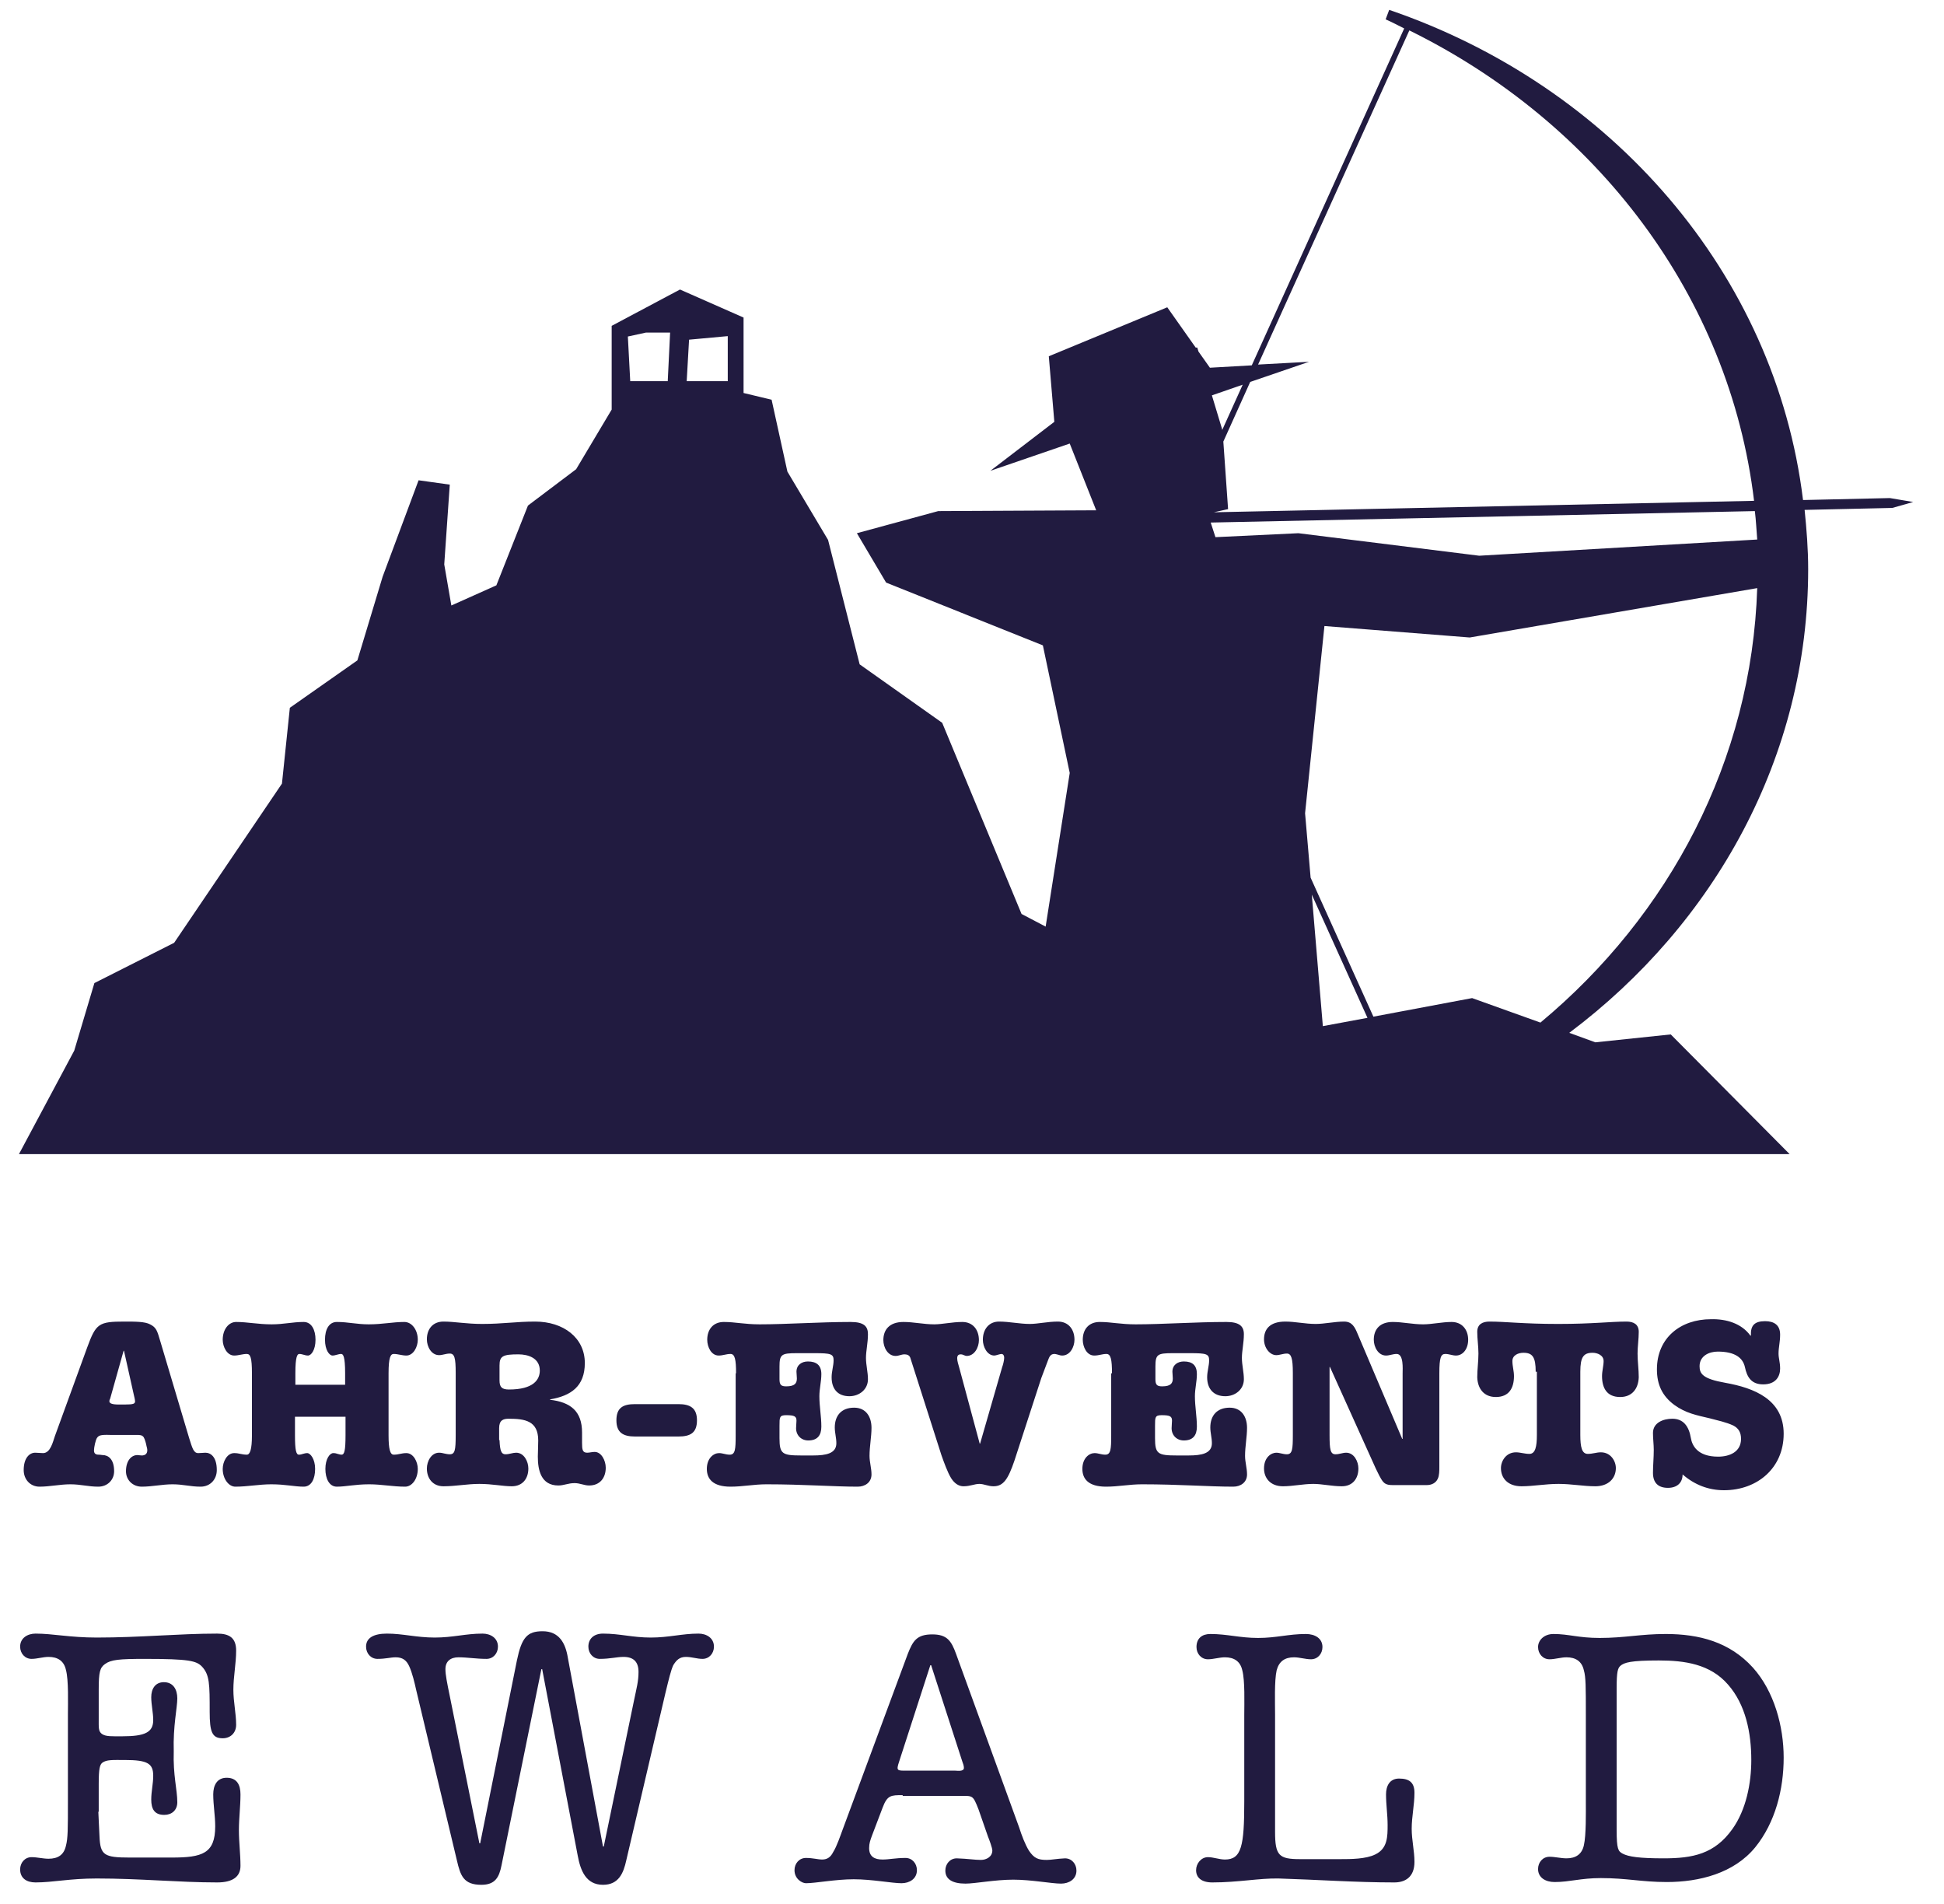 <svg xmlns="http://www.w3.org/2000/svg" viewBox="0 0 492.3 482" enable-background="new 0 0 492.3 482"><path fill="#211B40" d="M484.5 127.1l-5.9-1-22 .5C449.6 69.2 408 21.7 351.8 2.5l-.9 2.4c1.6.7 3.1 1.5 4.7 2.3L317 92.5l-10.6.6-2.9-4.1-.3-1h-.4l-7.2-10.2-30 12.4 1.4 16.6-16.2 12.4 20.1-6.9 6.7 16.9-40 .2L217 135l7.4 12.5 39.7 15.9 6.8 32.3-6.1 38.9-6.1-3.2-20.1-48.4-20.9-14.8-8-31.5-10.3-17.3-4-18.2-7.1-1.7V80.4l-16.1-7.1-17.3 9.2v21.2l-9 15.1-12.2 9.2-8 20.2-11.4 5.1-1.8-10.4 1.4-20.2-7.9-1.1-9.1 24.4-6.4 21.2-17.1 12-2 19.2-27.3 40.3-20.2 10.2-5.1 17.1-14 26.2h448.4l-30.1-30.3-19.1 2-6.6-2.4c36.8-27.6 60.5-69.9 60.5-117.4 0-5.1-.4-10.1-.9-15l22.2-.5 5.3-1.5zM169.1 96.5h-9.5l-.6-11.3 4.6-1h6.1l-.6 12.3zm15.2 0h-10.4l.6-10.5 9.8-.9v11.4zM356.9 7.7C404.3 31 438 75 444.2 126.8l-136.8 2.9 3.6-.8-1.2-17.1 6.8-15.1 14.9-5.1-12.9.7 38.3-84.6zm-42.2 89.7l-5.2 11.5v-.2l-2.6-8.6 7.8-2.7zm17.5 129.1l14.1 31.2-11.3 2.1-2.8-33.3zm57.9 32.4l-17.3-6.2-25 4.7-15.9-35.2-1.4-16.3 4.9-47.4 36.8 2.9 72.8-12.5c-1.4 43.6-22.2 82.8-54.9 110zM445 136.6l-70.4 4.1-45.8-5.7-21 1-1.2-3.7 137.8-2.9c.3 2.4.4 4.8.6 7.2z"/><g fill="#211B40"><path d="M27.9 363.3c-2.6-.1-2.9.2-3.3.7-.4.5-.8 2.5-.8 3.2 0 .8.4 1.1 1.2 1.1.5 0 .7.1 1 .1 1.3 0 2.9.9 2.9 4.1 0 2.2-1.7 3.9-4 3.9-2.6 0-4.4-.6-7.1-.6-2.6 0-5.2.6-7.8.6-2.3 0-4-1.8-4-4.2 0-3.1 1.5-4.4 2.9-4.4.7 0 1.3.1 2 .1 1.9 0 2.5-2.9 3-4.3l8.2-22.5c2.2-6 2.9-6.5 9.4-6.5 2.8 0 5.2 0 6.5.7 1.6.8 1.8 1.6 2.6 4.3l7.3 24.5c.8 2.5 1.1 3.8 2.3 3.8.7 0 1.3-.1 1.8-.1 1.4 0 2.9 1.1 2.9 4.4 0 2.4-1.7 4.2-4.1 4.2-2.6 0-4.4-.6-7.1-.6-2.6 0-5.2.6-7.8.6-2.3 0-4-1.7-4-3.9 0-2.6 1.3-4.1 2.9-4.1.3 0 .7.1 1.1.1.8 0 1.4-.4 1.4-1.3 0-.4-.1-.7-.2-1.1-.1-.6-.4-1.7-.7-2.2-.4-.6-1-.6-1.9-.6h-6.6zm0-9.2c-.1.2-.2.4-.2.7 0 .5.7.8 2.3.8h1.6c2.2 0 2.6-.2 2.6-.8 0-.4-.2-1.2-.3-1.6L31.4 342h-.1l-3.4 12.1zM87.4 350.6v-2.9c0-4.3-.5-4.9-1-4.9-.4 0-.7.1-1.1.2-.4.1-.7.2-1.1.2-.8 0-1.9-1.4-1.9-4s1-4.5 3-4.5c2.9 0 5 .6 8.1.6 3.5 0 6-.6 9-.6 1.9 0 3.4 2 3.4 4.5 0 1.8-1.1 4-2.9 4-1.1 0-2.1-.4-3.2-.4-.8 0-1.3.9-1.3 4.9v15.7c0 3.5.4 4.9 1.3 4.9.7 0 1.1-.1 1.6-.2s1-.2 1.6-.2c1.8 0 2.9 2.2 2.9 4 0 2.6-1.5 4.5-3.2 4.5-3.1 0-6-.6-9.1-.6-3.6 0-5.9.6-8.2.6-1.9 0-2.9-2-2.9-4.5s1.1-4 2-4c.5 0 .8.1 1.1.2.4.1.7.2 1 .2.7 0 1-1 1-4.9v-4.7H74.7v4.7c0 3.8.3 4.9 1 4.9.4 0 .7-.1 1-.2.4-.1.7-.2 1.1-.2.8 0 2 1.5 2 4 0 2.6-1 4.5-2.9 4.5-2.3 0-4.6-.6-8.2-.6-3.1 0-6 .6-9.1.6-1.7 0-3.2-2-3.2-4.5 0-1.8 1.1-4 2.9-4 .7 0 1.1.1 1.6.2s1 .2 1.6.2c.8 0 1.3-1.3 1.3-4.9v-15.7c0-4-.4-4.9-1.3-4.9-1.1 0-2.1.4-3.2.4-1.8 0-2.9-2.2-2.9-4 0-2.6 1.5-4.5 3.4-4.5 2.9 0 5.5.6 9 .6 3.1 0 5.2-.6 8.1-.6 2 0 3 2 3 4.5 0 2.6-1.1 4-1.9 4-.4 0-.8-.1-1.1-.2-.4-.1-.7-.2-1.1-.2-.5 0-1 .6-1 4.9v2.9h12.6zM126.5 364.6c.1 2.8.5 3.6 1.5 3.6.5 0 1-.1 1.4-.2.4-.1.9-.2 1.3-.2 2 0 3.1 2.2 3.1 4 0 2.6-1.5 4.5-4.2 4.5-2.3 0-4.9-.6-8.2-.6-3.1 0-6 .6-9.1.6-2.7 0-4.2-2-4.2-4.5 0-1.8 1.1-4 3.1-4 .5 0 .9.1 1.3.2.5.1.9.2 1.4.2 1.3 0 1.5-1 1.5-4.9v-15.7c0-3.8-.3-4.9-1.5-4.9-1 0-1.8.4-2.7.4-2 0-3.1-2.2-3.1-4 0-2.6 1.5-4.5 4.2-4.5 2.8 0 5.8.6 9.8.6 5.2 0 8.6-.6 13.4-.6 7.2 0 12.6 4.1 12.6 10.5 0 5.9-3.5 8.3-8.8 9.2v.1c5.1.6 8.1 2.8 8.1 8.3v2.6c0 1.7.1 2.5 1.3 2.5.6 0 1.2-.2 1.9-.2 1.7 0 2.8 2.2 2.8 4 0 2.6-1.5 4.5-4.2 4.5-1.3 0-2.3-.6-3.7-.6-1.6 0-2.7.6-4.1.6-4.4 0-5.2-3.9-5.2-7.3 0-1.2.1-2.5.1-4.1 0-5-3.4-5.5-7.5-5.5-1.4 0-2.4.4-2.4 2.4v3zm0-15.1c0 1.7.6 2.3 2.4 2.3 6.2 0 7.8-2.5 7.8-4.8 0-3.2-3-4.1-5.4-4.1-3.9 0-4.8.4-4.8 2.8v3.8zM171.8 355.5c3 0 4.7 1 4.7 4.1 0 3.2-1.7 4.1-4.7 4.1h-11c-3 0-4.7-1-4.7-4.1 0-3.2 1.7-4.1 4.7-4.1h11zM186.4 347.7c0-3.5-.3-4.9-1.4-4.9-1.1 0-1.9.4-3 .4-1.9 0-2.9-2.2-2.9-4 0-2.6 1.5-4.5 4.2-4.5 2.9 0 5.2.6 9.1.6 6.8 0 15.2-.6 23-.6 3.4 0 4.4 1.1 4.4 3.1 0 2.2-.5 4.2-.5 6 0 1.8.5 3.6.5 5.4 0 2.6-2.2 4.3-4.7 4.3-3 0-4.5-1.9-4.5-4.8 0-1.5.5-2.9.5-4.3 0-1.6-.7-1.8-4.8-1.8h-4.5c-3.9 0-4.4.3-4.4 3.4v3.2c0 1.4.4 1.8 1.7 1.8 2.2 0 2.7-.8 2.7-2 0-.6-.1-1.2-.1-1.7 0-1.7 1.3-2.6 2.9-2.6 2.2 0 3.4 1 3.4 3.2 0 1.9-.5 3.7-.5 5.6 0 2.6.5 5.1.5 7.7 0 2.2-1 3.5-3.3 3.5-1.8 0-3.1-1.3-3.1-3.1 0-.7.1-1.3.1-1.9 0-1.1-.5-1.4-2.6-1.4-1.7 0-1.7.5-1.7 2.7v3.1c0 4 .7 4.4 5.5 4.4h3c3.3 0 5.9-.5 5.9-3.1 0-1.4-.4-2.6-.4-4 0-2.9 1.6-5 4.9-5 3 0 4.4 2.3 4.4 5.1 0 2.3-.5 4.7-.5 7.1 0 1.6.5 3.1.5 4.7 0 2-1.6 3.1-3.5 3.1-6.1 0-13.7-.6-23.1-.6-3.2 0-6 .6-9.1.6-4.5 0-6-2-6-4.5 0-2.7 1.7-4 3.1-4 .9 0 1.7.4 2.7.4 1.4 0 1.5-1.4 1.5-4.9v-15.7zM253.8 346.1c.2-.5.5-1.7.5-2.3 0-.8-.4-1-.7-1-.2 0-.5.1-.9.2-.3.1-.7.2-.9.2-1.8 0-2.9-2.2-2.9-4 0-2.6 1.5-4.6 4.1-4.6 2.6 0 5.2.6 7.8.6 2 0 4.5-.6 7.1-.6 2.7 0 4.2 2 4.2 4.6 0 1.8-1.1 4-3.1 4-.4 0-.7-.1-1-.2-.4-.1-.7-.2-1-.2-1 0-1.3.8-1.6 1.6l-1.7 4.5-6.8 20.9c-1.6 4.7-2.8 6.5-5.3 6.5-1.4 0-2.4-.6-3.6-.6-1.2 0-2.3.6-4 .6-1.1 0-2.2-.6-3.1-2-.9-1.4-1.9-4.2-2.5-5.9l-7.8-24.4c-.2-.8-.7-1.1-1.6-1.1-.7 0-1.4.4-2.2.4-2 0-3.1-2.2-3.1-4 0-2.6 1.5-4.6 5.1-4.6 2.6 0 5.1.6 7.8.6 2 0 4.5-.6 7.1-.6 2.7 0 4.2 2 4.2 4.6 0 1.8-1.1 4-3.1 4-.2 0-.5-.1-.7-.2-.2-.1-.5-.2-.8-.2-.6 0-.9.3-.9 1s.3 1.6.5 2.3l5.2 19.3h.1l5.6-19.4zM281.6 347.7c0-3.5-.3-4.9-1.4-4.9-1.1 0-1.9.4-3.1.4-1.9 0-2.9-2.2-2.9-4 0-2.6 1.5-4.5 4.3-4.5 2.9 0 5.2.6 9.1.6 6.8 0 15.1-.6 23-.6 3.3 0 4.4 1.1 4.4 3.1 0 2.2-.5 4.2-.5 6 0 1.8.5 3.6.5 5.4 0 2.6-2.2 4.3-4.7 4.3-3 0-4.6-1.9-4.6-4.8 0-1.5.5-2.9.5-4.3 0-1.6-.7-1.8-4.8-1.8H297c-3.9 0-4.4.3-4.4 3.4v3.2c0 1.4.4 1.8 1.7 1.8 2.2 0 2.7-.8 2.7-2 0-.6-.1-1.2-.1-1.7 0-1.7 1.3-2.6 2.9-2.6 2.2 0 3.3 1 3.3 3.2 0 1.9-.5 3.7-.5 5.6 0 2.6.5 5.1.5 7.7 0 2.2-1 3.5-3.3 3.5-1.8 0-3.1-1.3-3.1-3.1 0-.7.1-1.3.1-1.9 0-1.1-.5-1.4-2.6-1.4-1.7 0-1.7.5-1.7 2.7v3.1c0 4 .7 4.4 5.5 4.4h3c3.3 0 5.9-.5 5.9-3.1 0-1.4-.4-2.6-.4-4 0-2.9 1.6-5 4.9-5 3 0 4.4 2.3 4.4 5.1 0 2.3-.5 4.7-.5 7.1 0 1.6.5 3.1.5 4.7 0 2-1.6 3.1-3.5 3.1-6.1 0-13.7-.6-23.1-.6-3.2 0-6 .6-9.1.6-4.5 0-6-2-6-4.5 0-2.7 1.7-4 3.1-4 .9 0 1.7.4 2.7.4 1.4 0 1.5-1.4 1.5-4.9v-15.7zM355.2 347.7c0-1.1.3-4.9-1.5-4.9-1 0-1.8.4-2.7.4-2 0-3.1-2.2-3.1-4 0-2.6 1.5-4.5 4.8-4.5 2.5 0 5 .6 7.7.6 2.2 0 4.8-.6 7.2-.6 2.7 0 4.2 2 4.2 4.5 0 2.3-1.3 4-3.1 4-.9 0-1.7-.4-2.7-.4-1.1 0-1.5.9-1.5 4.9v23.6c0 1 0 2.3-.4 3.1-.5 1.1-1.6 1.6-2.8 1.6H353c-1 0-2 0-2.7-.8-.7-.8-1.4-2.4-1.9-3.4l-11.6-25.7h-.1v17.2c0 3.7.2 4.9 1.5 4.9 1 0 1.8-.4 2.7-.4 2 0 3.1 2.2 3.1 4 0 2.6-1.5 4.5-4.2 4.5-2.5 0-5-.6-7.2-.6-2.6 0-5.2.6-7.7.6-3.2 0-4.8-2.1-4.8-4.5 0-2.9 1.9-4 3.1-4 .9 0 1.7.4 2.7.4 1.4 0 1.5-1.4 1.5-4.9v-15.7c0-3.7-.4-4.9-1.5-4.9-1 0-1.8.4-2.7.4-1.6 0-3.1-1.8-3.1-4 0-2.6 1.5-4.5 5.4-4.5 2.5 0 5 .6 7.7.6 2.2 0 4.8-.6 7.2-.6 2 0 2.7 1.4 3.4 3.1l11.3 26.6h.1v-16.6zM388.9 347.3c0-3.7-.8-4.8-3.1-4.8-1.3 0-2.8.6-2.8 2.1 0 1.3.4 2.5.4 3.8 0 3.1-1.3 5.3-4.6 5.3-3 0-4.6-2.1-4.7-5 0-2 .3-4 .3-6 0-1.9-.3-3.7-.3-5.5 0-1.9 1.3-2.6 3.1-2.6 4.1 0 8.6.6 17.4.6 8.7 0 13.2-.6 17.3-.6 1.8 0 3.1.7 3.1 2.6 0 1.8-.3 3.7-.3 5.5 0 2 .3 4 .3 6-.1 2.9-1.7 5-4.7 5-3.4 0-4.6-2.3-4.6-5.3 0-1.3.4-2.6.4-3.8 0-1.5-1.6-2.1-2.8-2.1-2.3 0-3.1 1.1-3.1 4.8v16c0 3.1.4 4.8 1.9 4.8 1.2 0 2.2-.4 3.3-.4 2.5 0 3.8 2.2 3.8 4 0 2.6-1.9 4.6-5.2 4.6-3 0-6-.6-9.3-.6-3.4 0-6.4.6-9.4.6-3.4 0-5.2-2-5.2-4.6 0-1.8 1.3-4 3.8-4 1.1 0 2.2.4 3.4.4 1.5 0 1.9-1.8 1.9-4.8v-16zM443.3 338.2l.1-.1c-.1-2.5.9-3.6 3.6-3.6 2.3 0 3.8 1 3.8 3.4 0 1.9-.4 3.2-.4 4.8 0 1.2.4 2.2.4 3.8 0 2-1.1 4-4.3 4-3.1 0-4.1-2-4.6-4.3-.5-2.4-2.5-4-6.9-4-2.2 0-4.6 1.1-4.6 3.7 0 1.9.8 3.2 6.5 4.2 7.3 1.3 14.8 4.2 14.8 12.9s-6.7 14.3-15.1 14.3c-4 0-7.5-1.4-10.5-4 0 2.2-1.5 3.4-3.7 3.4-2.5 0-3.8-1.3-3.8-3.8 0-1.9.2-3.8.2-5.8 0-1.4-.2-2.8-.2-4.3 0-2.6 2.6-3.6 4.9-3.6 2.8 0 4.2 1.9 4.7 4.9.3 1.8 1.6 4.7 6.9 4.7 2.9 0 5.8-1.2 5.8-4.5 0-1.6-.6-2.7-2-3.4-1.7-.8-4-1.3-5.9-1.8-3.4-.8-6.1-1.3-9-3.4-3.1-2.3-4.4-5.2-4.4-9 0-8 6-12.7 13.7-12.7 3.9-.1 7.8 1.1 10 4.2zM24.9 458.7l.3 6.3c.2 4.7 1.2 5.3 7.6 5.3h10.7c7.7 0 11-1 11-7.9 0-2.7-.5-5.4-.5-8.1 0-2.2.9-4.2 3.4-4.2 2.6 0 3.5 1.8 3.5 4.2 0 3.1-.4 6-.4 9.1 0 3 .4 6 .4 9 0 2.7-1.9 4.2-5.9 4.2-9.7 0-19.5-1-30.5-1-6.9 0-11.1 1-15.5 1-2.3 0-3.9-1.1-3.9-3.3 0-1.7 1.2-3.1 2.9-3.1 1.4 0 2.9.4 4.3.4 2.4 0 3.9-1 4.4-3.3.5-1.9.5-4.2.5-11.2V434c0-2.9.2-8.6-.5-11.2-.5-2.3-2.1-3.3-4.4-3.3-1.4 0-2.9.5-4.3.5-1.7 0-2.9-1.4-2.9-3.1 0-2.2 1.9-3.3 3.9-3.3 4.4 0 8.7 1 15.5 1 11 0 20.8-1 30.5-1 3.1 0 4.8 1.1 4.8 4.3 0 3.3-.7 6.6-.7 9.9 0 3.1.7 6 .7 8.9 0 2-1.4 3.4-3.4 3.4-2.7 0-3.3-1.6-3.3-6.7 0-7 0-9.4-2-11.5-1.4-1.4-3.2-1.9-14.4-1.9-6.5 0-8.6.2-10.1 1.3-1.3.9-1.6 2.1-1.6 6.4v7.3c0 2.5-.1 3.3.8 4 1 .7 2.5.6 5.2.6 5.7 0 7.8-1 7.8-4.1 0-1.9-.5-3.9-.5-5.8 0-2.1 1-3.8 3.2-3.8 2.4 0 3.4 1.9 3.4 4.1 0 2.4-1.1 7-.9 13.4-.2 6.1.9 9.7.9 12.9 0 2-1.4 3.2-3.3 3.2-2.5 0-3.3-1.5-3.3-3.9 0-2 .5-4 .5-6 0-3.1-1.4-4-7.2-4-3.2 0-4.6-.1-5.7.7-.6.5-.9 1.4-.9 5.3v7.1zM158.6 471c-.7 3.2-1.9 6.2-5.9 6.2-4.3 0-5.7-3.6-6.4-7.4l-9-47.2h-.2L127 472.3c-.6 3-1.6 4.9-5.1 4.9-4.5 0-5.3-2.3-6.2-6.2l-10.3-43.1c-.4-1.8-1-4.4-1.8-6.1-.7-1.5-1.7-2.2-3.4-2.2-1.3 0-2.5.4-4.6.4-1.7 0-2.9-1.4-2.9-3.1 0-2.2 1.9-3.3 5.3-3.3 4 0 7.5 1 12.1 1s7.8-1 12.1-1c2 0 3.9 1.1 3.9 3.3 0 1.7-1.2 3.1-2.9 3.1-2.6 0-4.8-.4-7.1-.4-2 0-3.3 1-3.3 3 0 1.4.4 3.4 1.1 6.8l7.5 37.3h.2l9.3-46.3c1.2-5.8 2.6-7.4 6.5-7.4 4.2 0 5.8 3 6.4 6.7l8.9 47.8h.2l7.6-36.7c.7-3.4 1.2-5.1 1.2-7.5 0-2.6-1.3-3.8-3.8-3.8-1.7 0-3.4.5-6 .5-1.7 0-2.9-1.4-2.9-3.1 0-2 1.4-3.3 3.7-3.3 4.3 0 7.5 1 12.1 1s7.9-1 12.1-1c2 0 3.9 1.1 3.9 3.3 0 1.7-1.2 3.1-2.9 3.1-1.4 0-2.7-.5-4.2-.5-1.6 0-2.4.8-3.2 2.1-.6 1.3-1.1 3.4-2 7.1l-9.9 42.3zM228.6 454.5c-3 0-3.9 0-5.1 3.2l-2.7 7.1c-.4 1.1-.7 1.9-.7 3.1 0 2.2 1.4 2.9 3.4 2.9 1.7 0 3.3-.4 5.8-.4 1.7 0 2.9 1.4 2.9 3.1 0 2.2-1.9 3.3-3.9 3.3-2.4 0-7.5-1-12.1-1s-9.7 1-12.1 1c-1 0-2.9-1.1-2.9-3.3 0-1.7 1.2-3.1 2.9-3.1 1.8 0 3 .4 4.1.4 1.4 0 2.2-.7 2.8-1.9.9-1.4 1.8-4.1 2.4-5.7l16.5-44.5c1.3-3.3 2.3-4.9 6.2-4.9 3.7 0 4.8 1.6 6 4.9l16 44c.6 1.9 1.5 4.3 2.5 5.9 1.3 1.9 2.3 2.3 4.5 2.3 1.2 0 2.4-.3 4.6-.4 1.7 0 2.9 1.4 2.9 3.1 0 2.2-1.9 3.3-3.9 3.3-2.4 0-7.5-1-12.1-1s-9.7 1-12.1 1c-3.3 0-5.1-1.1-5.1-3.3 0-1.7 1.2-3.1 2.9-3.1 2.9.1 4.5.4 6.1.4 1.4 0 2.9-.8 2.9-2.4 0-.6-.8-2.8-1.1-3.5l-2.4-6.9c-1.5-3.8-1.4-3.4-5.2-3.4h-14zm-.9-8.5c-.8 2.4-.5 2.3 2 2.3h12.2c.5 0 2.2.3 2.2-.7 0-.5-.2-1.1-.4-1.6l-7.9-24.4h-.2l-7.9 24.4zM315.1 434.1c0-2.9.2-8.6-.5-11.2-.5-2.3-2.1-3.3-4.4-3.3-1.4 0-2.9.5-4.3.5-1.7 0-2.9-1.4-2.9-3.1 0-2.2 1.4-3.3 3.5-3.3 4.3 0 7.5 1 12.1 1s7.7-1 12.1-1c2.3 0 4.2 1.1 4.2 3.3 0 1.7-1.2 3.1-2.9 3.1-1.4 0-2.9-.5-4.3-.5-2.3 0-3.8 1-4.4 3.3-.6 2.6-.4 8.3-.4 11.2v29.7c0 6 1 6.9 6.3 6.9h10.3c2.5 0 6.4 0 8.8-1.2 3.1-1.5 3.1-4.5 3.1-7.5 0-2.5-.4-5.1-.4-7.7 0-2.1.9-4 3.3-4 2.6 0 3.9 1 3.9 3.6 0 3.1-.7 6-.7 9.1 0 2.9.7 5.6.7 8.4 0 3.9-2.4 5.2-5.1 5.2-9.7 0-19.5-.7-29.3-1-4.8-.1-10.3 1-16.8 1-2.7 0-4.1-1.2-4.1-3.1 0-1.7 1.3-3.3 3-3.3 1.4 0 2.9.6 4.3.6 4.2 0 4.9-3.4 4.9-14.7v-22zM401.6 434.1c0-7 0-9.5-.5-11.2-.5-2.3-2.1-3.3-4.4-3.3-1.4 0-2.9.5-4.3.5-1.7 0-2.9-1.4-2.9-3.1 0-1.7 1.5-3.3 3.9-3.3 3.9 0 6.3 1 11.7 1 6.3 0 10.4-1 16.7-1 8.5 0 16.2 2 22.1 8.5 5.4 6 7.8 14.9 7.8 22.8 0 8-2.1 16.4-7.2 22.7-5.4 6.6-14.2 8.8-22.4 8.8-6.4 0-10.1-1-16.7-1-5.1 0-7.9 1-11.7 1-2.3 0-4.2-1.1-4.2-3.3 0-1.7 1.2-3.1 2.9-3.1 1.4 0 2.9.4 4.3.4 2.3 0 3.9-1 4.4-3.3.6-2.6.5-8.3.5-11.2v-21.9zm7.8 29.2c0 4.9.4 5.4 1.5 6 1.5.8 4.3 1.2 10.4 1.2 7.4 0 12.9-1.1 17.4-7.4 3.5-4.9 4.8-11.6 4.8-17.5 0-6.8-1.4-14-5.9-19.1-4.5-5.2-11-6.1-17.5-6.1-7.1 0-8.8.5-9.8 1.4-.6.6-.9 1.4-.9 5.6v35.9z"/></g></svg>